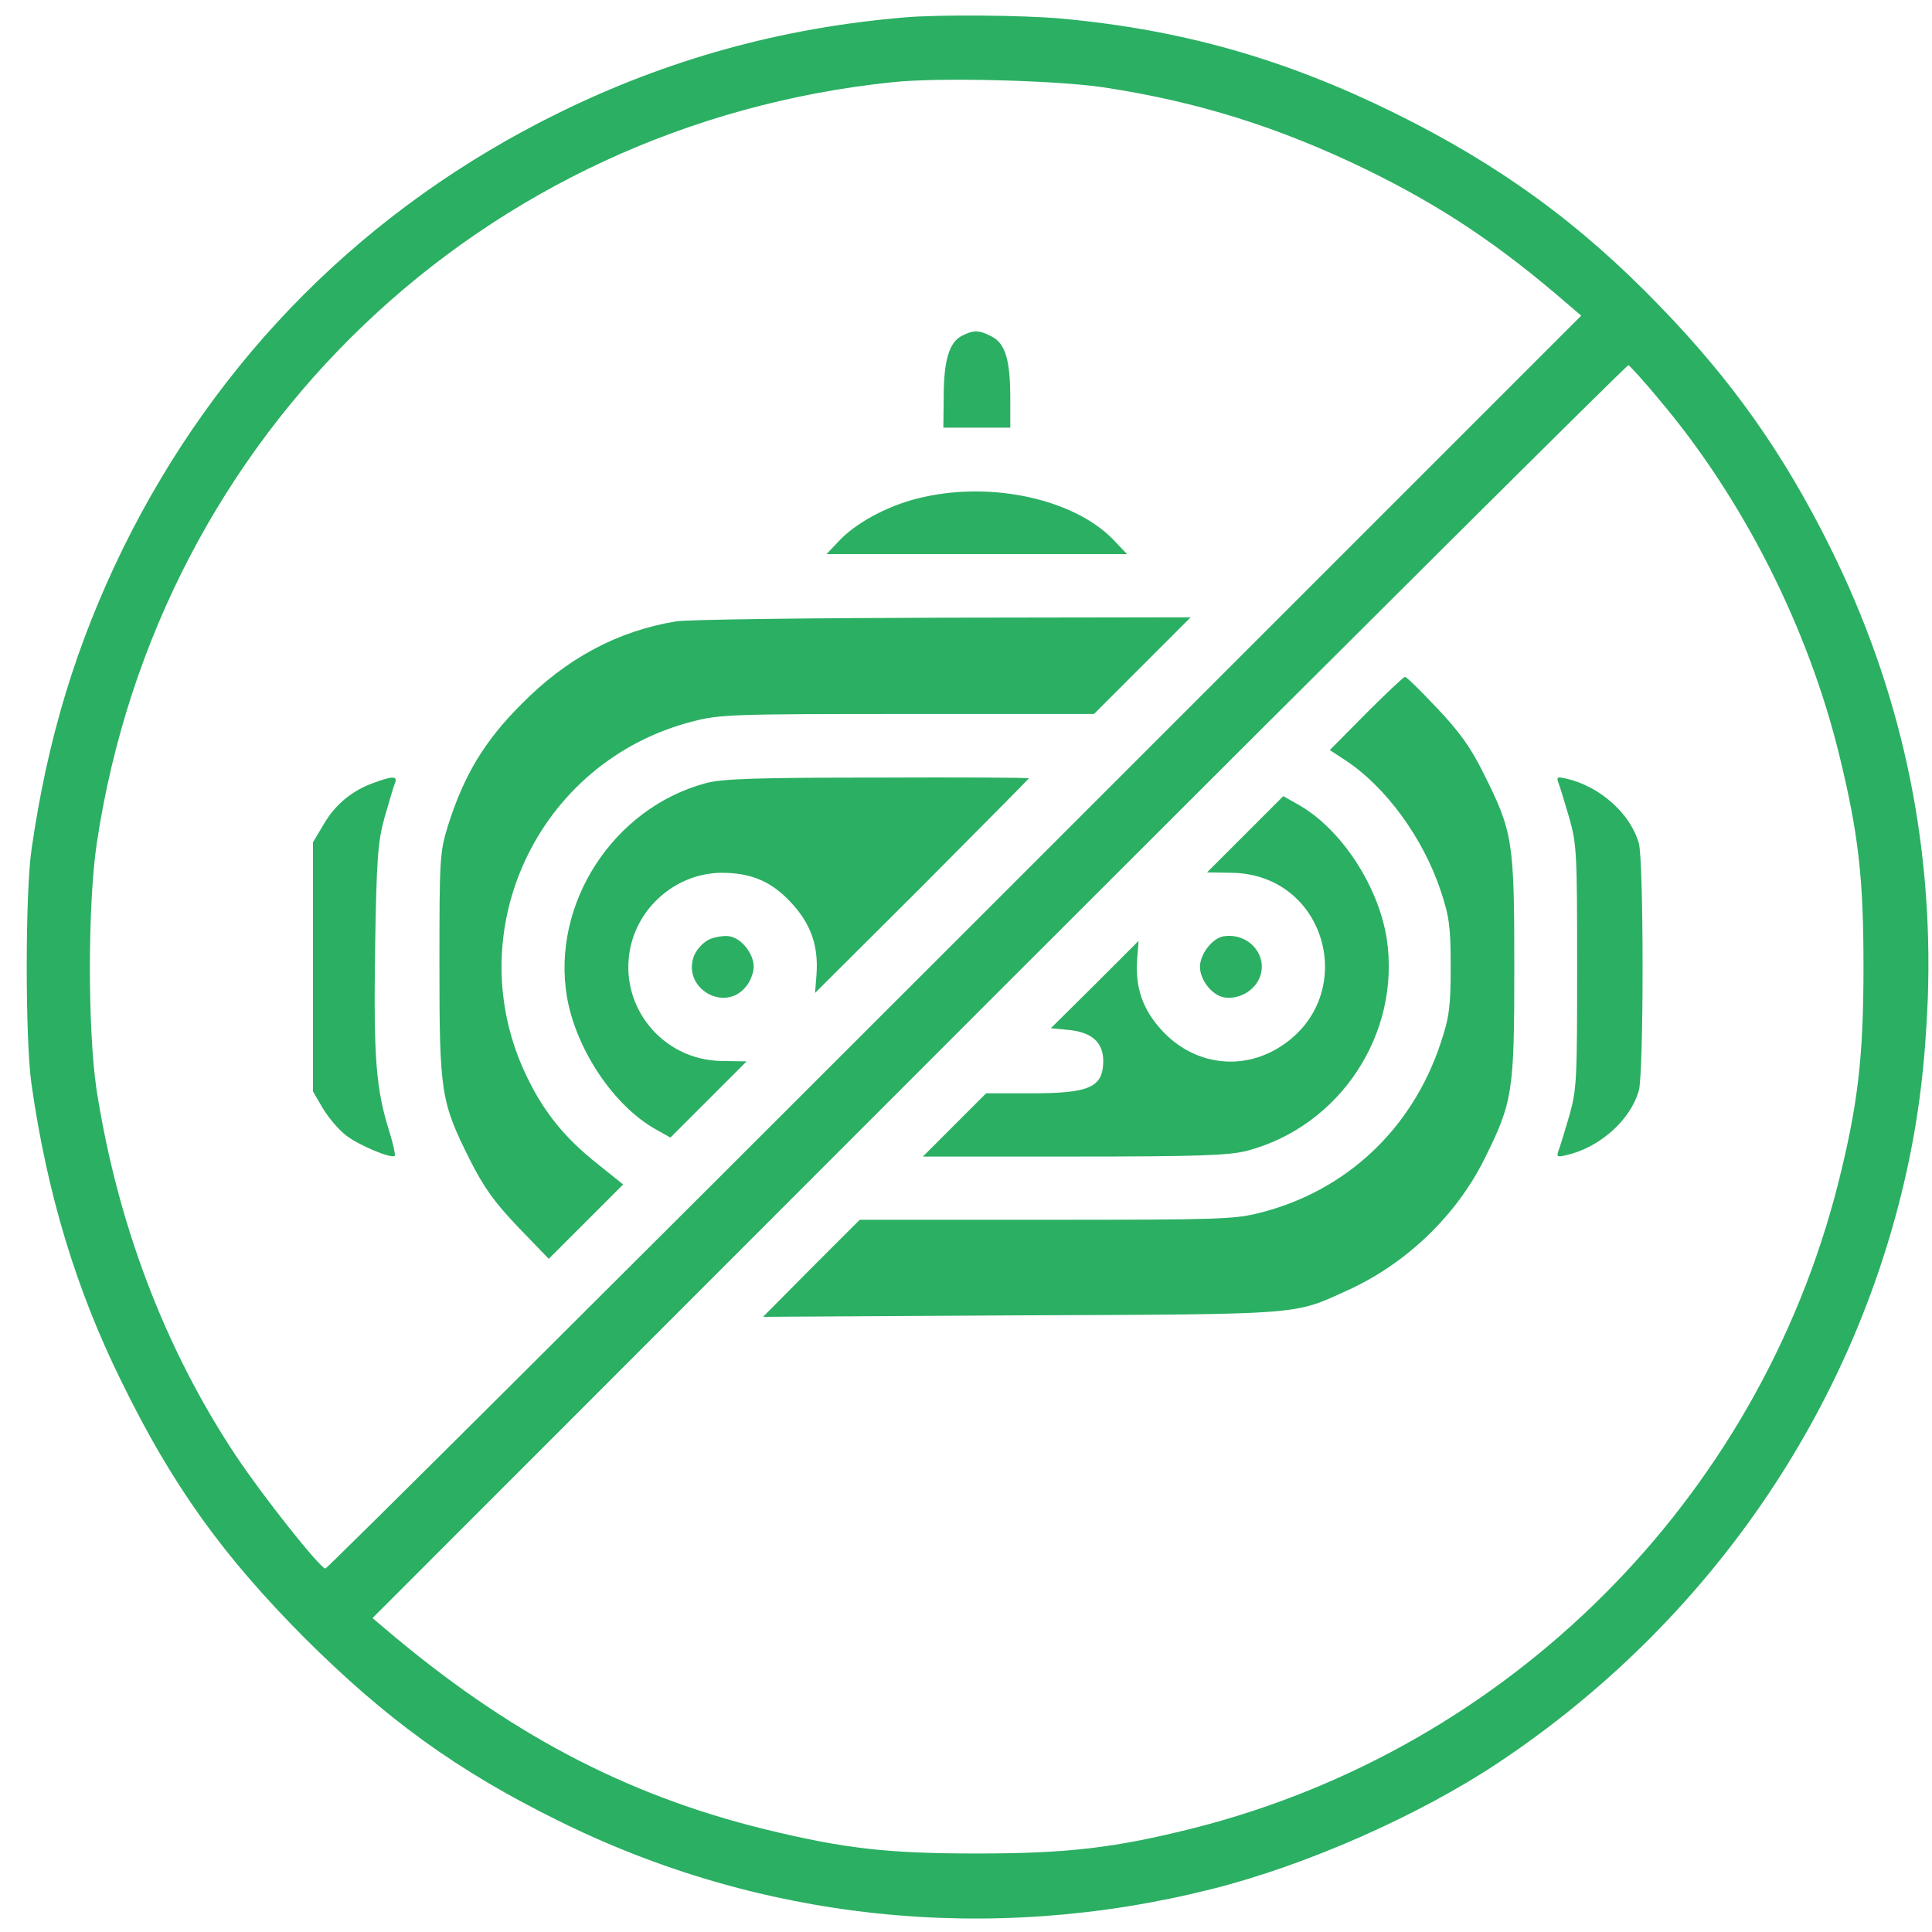 <svg width="65" height="65" viewBox="0 0 65 65" fill="none" xmlns="http://www.w3.org/2000/svg">
<path d="M30.425 0.586C26.296 0.936 22.48 1.987 18.789 3.801C12.332 6.979 7.315 11.997 4.137 18.453C2.56 21.681 1.597 24.847 1.059 28.588C0.846 30.065 0.846 34.995 1.059 36.471C1.584 40.162 2.56 43.391 4.087 46.481C5.801 49.984 7.49 52.337 10.268 55.127C12.995 57.842 15.373 59.569 18.739 61.233C25.546 64.624 33.278 65.437 40.748 63.56C43.951 62.76 47.767 61.071 50.445 59.281C57.452 54.602 62.357 47.495 64.146 39.411C64.559 37.535 64.772 35.77 64.859 33.593C65.047 28.263 63.946 23.183 61.569 18.403C60.017 15.275 58.278 12.81 55.838 10.295C53.16 7.517 50.458 5.553 46.942 3.814C43.238 1.987 39.785 0.998 35.681 0.623C34.404 0.51 31.589 0.485 30.425 0.586ZM37.119 2.938C40.273 3.413 43.025 4.277 45.941 5.691C48.481 6.929 50.42 8.218 52.76 10.245L53.198 10.62L32.114 31.704C20.515 43.303 10.993 52.787 10.944 52.775C10.706 52.687 8.841 50.335 7.941 48.983C5.538 45.367 3.949 41.163 3.248 36.659C2.948 34.644 2.948 30.403 3.261 28.338C5.338 14.587 16.211 4.189 30.05 2.763C31.589 2.6 35.53 2.7 37.119 2.938ZM55.825 13.448C58.641 16.777 60.83 21.106 61.882 25.41C62.532 28.075 62.695 29.552 62.695 32.53C62.695 35.583 62.507 37.184 61.831 39.862C59.129 50.46 50.795 58.793 40.197 61.496C37.52 62.172 35.918 62.359 32.865 62.359C29.887 62.359 28.411 62.197 25.746 61.546C21.041 60.395 17.062 58.293 12.933 54.777L12.533 54.439L33.616 33.343C45.215 21.744 54.737 12.272 54.787 12.285C54.837 12.31 55.312 12.823 55.825 13.448Z" fill="#2BAF63"/>
<path d="M32.364 11.297C31.938 11.51 31.75 12.123 31.75 13.349L31.738 14.388H32.864H33.99V13.412C33.99 12.123 33.828 11.56 33.365 11.322C32.927 11.097 32.764 11.097 32.364 11.297Z" fill="#2BAF63"/>
<path d="M31.11 16.715C30.022 16.94 28.908 17.516 28.295 18.129L27.807 18.642H32.862H37.917L37.429 18.129C36.128 16.815 33.45 16.202 31.11 16.715Z" fill="#2BAF63"/>
<path d="M22.742 20.906C20.777 21.231 19.063 22.145 17.537 23.696C16.285 24.947 15.61 26.086 15.072 27.775C14.796 28.676 14.784 28.876 14.784 32.467C14.784 36.772 14.834 37.072 15.81 39.024C16.273 39.937 16.623 40.438 17.424 41.276L18.462 42.352L19.714 41.101L20.965 39.85L20.139 39.187C19.038 38.323 18.312 37.447 17.724 36.221C15.384 31.379 18.075 25.611 23.305 24.272C24.206 24.034 24.706 24.021 30.537 24.021H36.806L38.432 22.395L40.059 20.768L31.738 20.781C27.159 20.793 23.117 20.843 22.742 20.906Z" fill="#2BAF63"/>
<path d="M12.544 26.348C11.831 26.611 11.268 27.074 10.88 27.75L10.53 28.338V32.529V36.721L10.867 37.297C11.055 37.609 11.405 38.022 11.656 38.21C12.081 38.535 13.182 38.998 13.282 38.886C13.307 38.861 13.232 38.498 13.107 38.097C12.644 36.633 12.569 35.608 12.619 31.966C12.669 28.901 12.707 28.35 12.932 27.524C13.082 27.012 13.232 26.486 13.282 26.361C13.395 26.098 13.22 26.098 12.544 26.348Z" fill="#2BAF63"/>
<path d="M23.744 26.349C20.628 27.187 18.539 30.415 19.077 33.556C19.389 35.32 20.653 37.209 22.067 37.998L22.555 38.273L23.844 36.984L25.12 35.708L24.307 35.696C22.267 35.683 20.778 33.819 21.216 31.842C21.541 30.415 22.83 29.377 24.269 29.364C25.295 29.364 25.983 29.665 26.659 30.415C27.285 31.104 27.535 31.829 27.472 32.768L27.422 33.406L31.026 29.815C33.003 27.825 34.617 26.199 34.617 26.186C34.617 26.161 32.327 26.149 29.524 26.161C25.483 26.161 24.282 26.199 23.744 26.349Z" fill="#2BAF63"/>
<path d="M23.894 31.591C23.681 31.678 23.456 31.916 23.356 32.141C22.918 33.23 24.382 34.106 25.108 33.18C25.245 33.017 25.358 32.717 25.358 32.529C25.358 32.091 24.957 31.578 24.557 31.503C24.394 31.466 24.094 31.516 23.894 31.591Z" fill="#2BAF63"/>
<path d="M45.967 23.996L44.74 25.235L45.254 25.572C46.63 26.473 47.881 28.2 48.469 29.964C48.757 30.828 48.807 31.165 48.807 32.529C48.807 33.881 48.757 34.231 48.469 35.094C47.518 37.972 45.304 40.062 42.401 40.8C41.537 41.025 40.974 41.038 35.194 41.038H28.925L27.298 42.664L25.672 44.303L34.368 44.253C43.927 44.216 43.514 44.241 45.329 43.415C47.293 42.527 48.982 40.913 49.933 39.011C50.897 37.071 50.947 36.758 50.947 32.529C50.947 28.288 50.897 27.987 49.921 26.035C49.483 25.147 49.095 24.609 48.344 23.821C47.806 23.245 47.318 22.77 47.268 22.77C47.23 22.77 46.642 23.32 45.967 23.996Z" fill="#2BAF63"/>
<path d="M52.435 26.349C52.486 26.474 52.648 27.012 52.798 27.525C53.049 28.401 53.061 28.751 53.061 32.53C53.061 36.309 53.049 36.659 52.798 37.535C52.648 38.048 52.486 38.586 52.435 38.711C52.361 38.924 52.386 38.936 52.711 38.861C53.837 38.598 54.863 37.672 55.138 36.684C55.213 36.409 55.263 34.695 55.263 32.53C55.263 30.365 55.213 28.651 55.138 28.376C54.863 27.387 53.837 26.461 52.711 26.199C52.386 26.124 52.361 26.136 52.435 26.349Z" fill="#2BAF63"/>
<path d="M41.886 28.075L40.609 29.351L41.41 29.364C44.726 29.389 45.789 33.693 42.899 35.32C41.623 36.033 40.084 35.77 39.07 34.644C38.445 33.956 38.194 33.23 38.257 32.292L38.307 31.654L36.831 33.13L35.354 34.594L36.005 34.656C36.755 34.744 37.118 35.082 37.118 35.708C37.106 36.583 36.655 36.783 34.716 36.783H33.177L32.113 37.847L31.05 38.911H36.13C40.271 38.911 41.322 38.873 41.935 38.723C45.089 37.897 47.141 34.769 46.653 31.566C46.365 29.777 45.101 27.862 43.662 27.061L43.174 26.786L41.886 28.075Z" fill="#2BAF63"/>
<path d="M41.16 31.502C40.785 31.565 40.372 32.103 40.372 32.528C40.372 32.966 40.772 33.479 41.173 33.554C41.648 33.642 42.186 33.354 42.374 32.903C42.687 32.153 42.011 31.364 41.16 31.502Z" fill="#2BAF63"/>
</svg>
